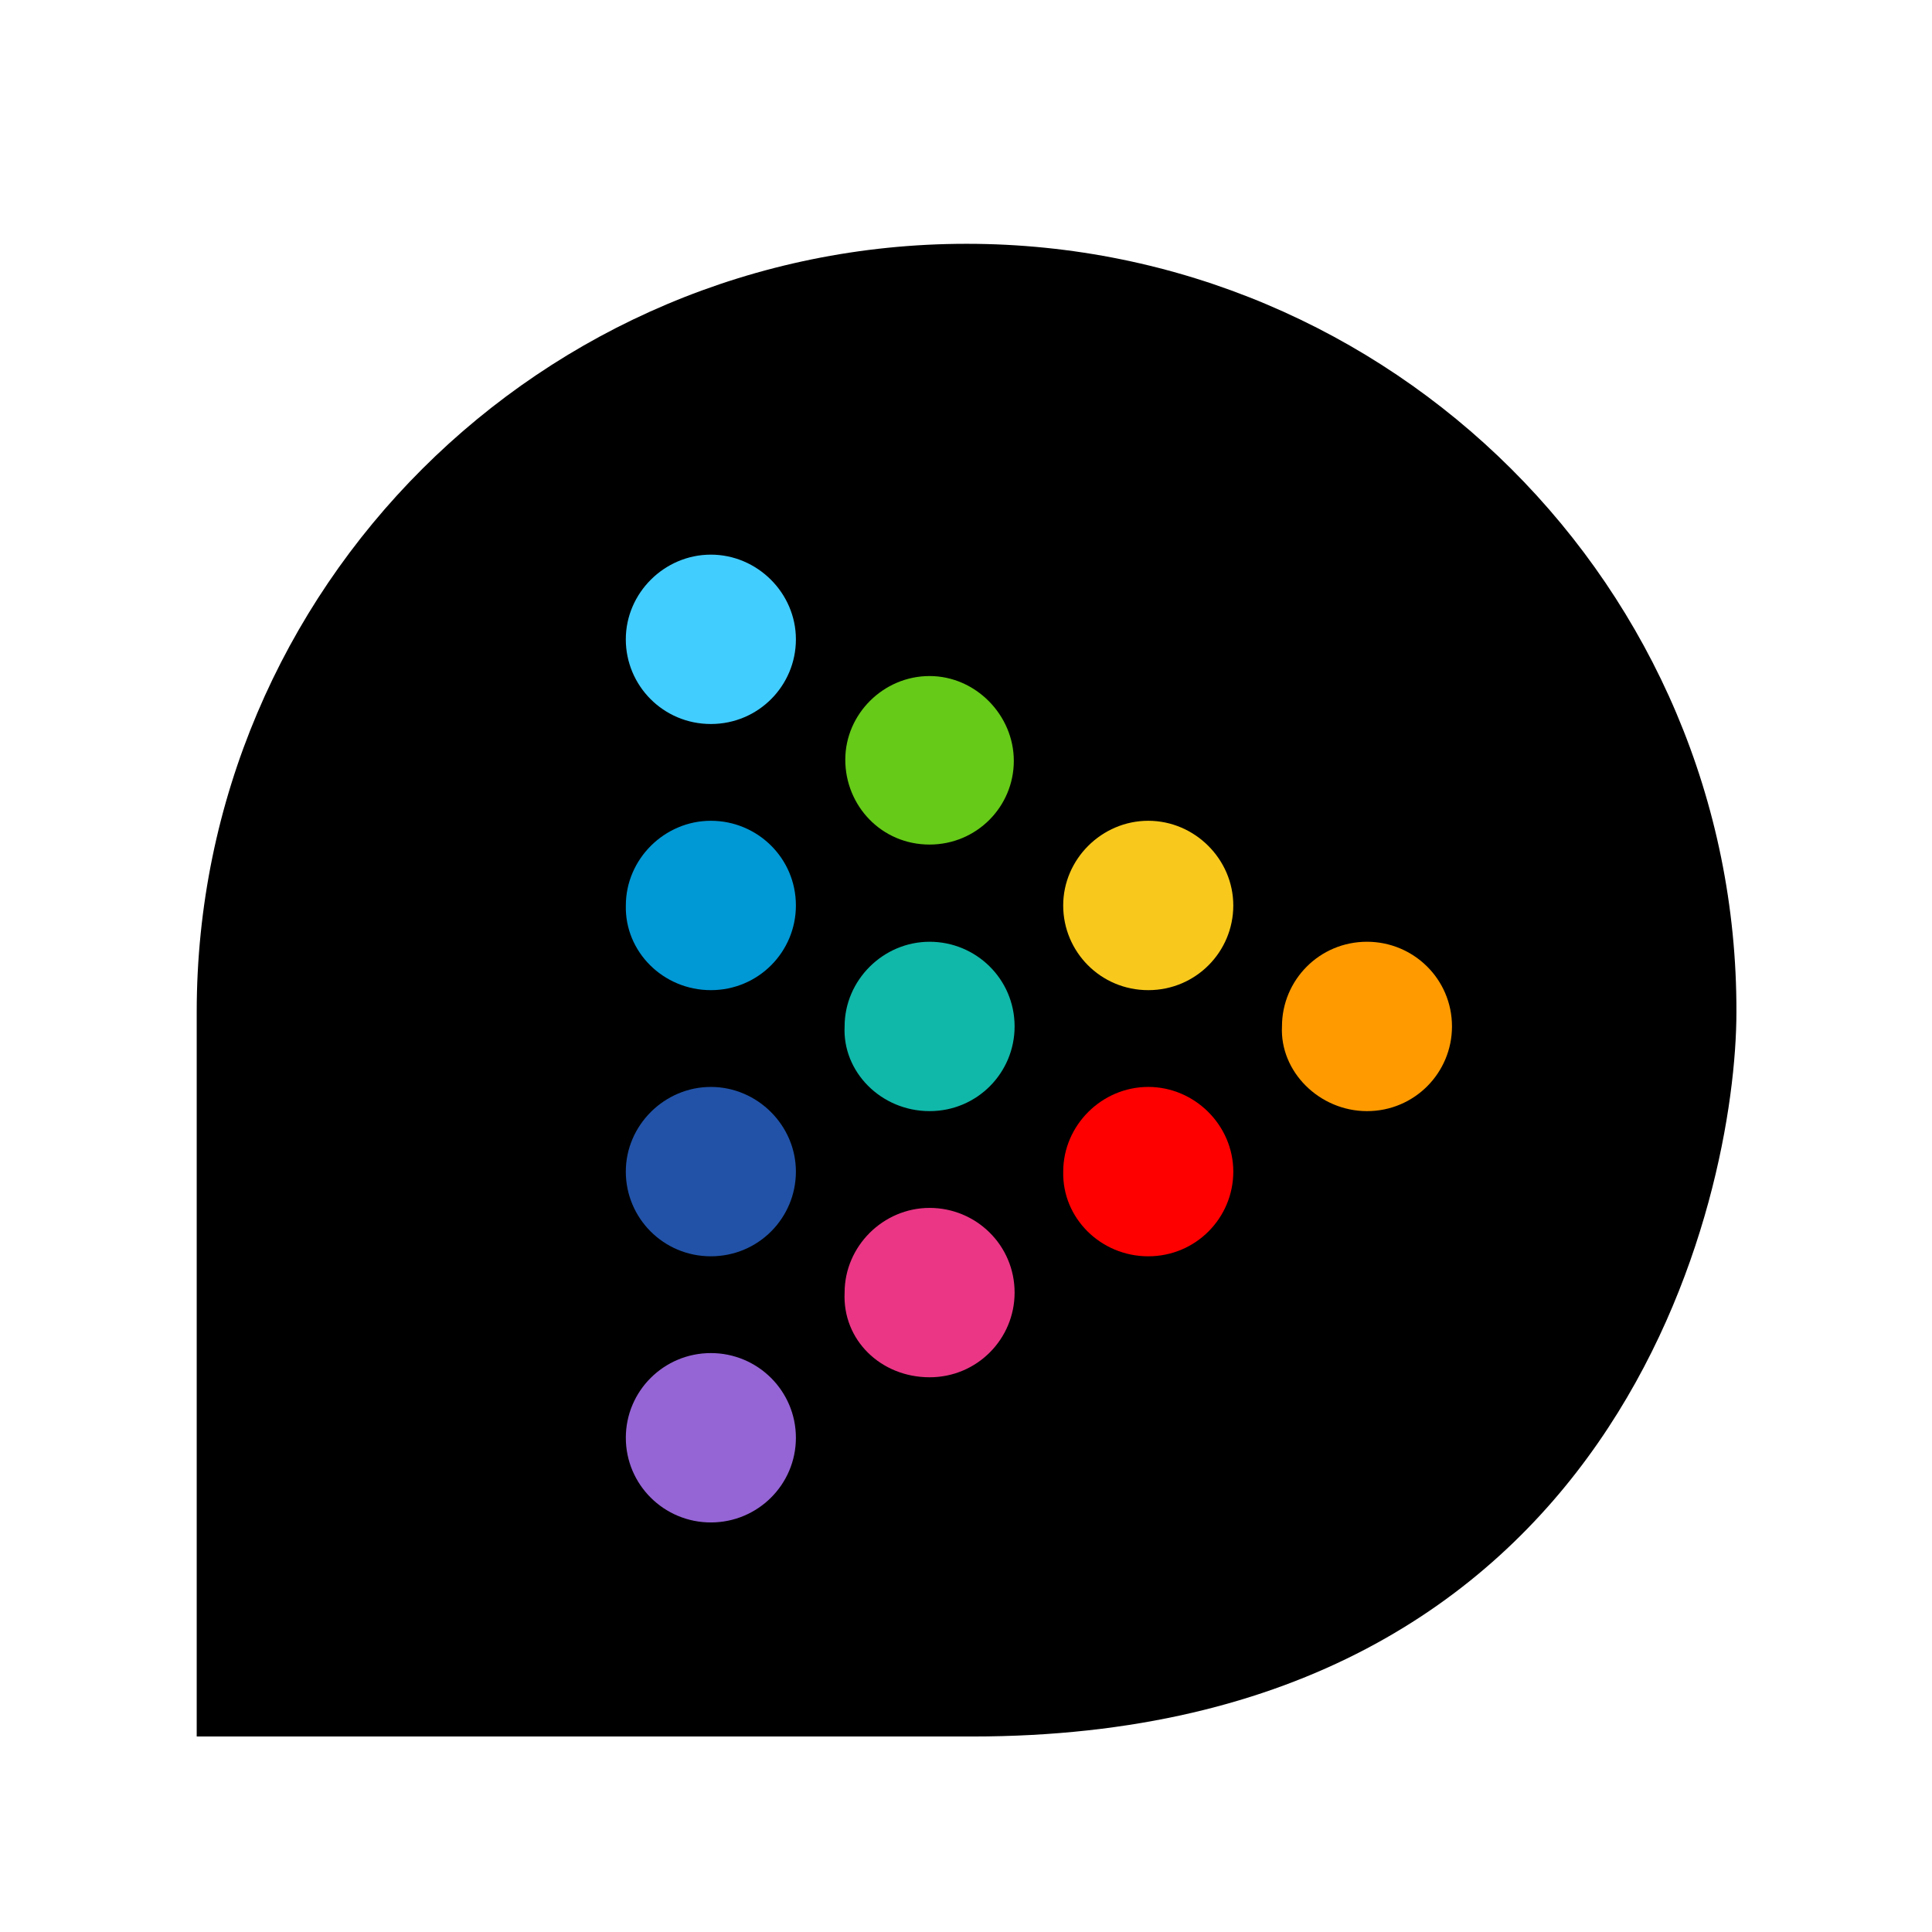 <?xml version="1.0" encoding="UTF-8"?>
<svg width="120px" height="120px" viewBox="0 0 120 120" version="1.1" xmlns="http://www.w3.org/2000/svg" xmlns:xlink="http://www.w3.org/1999/xlink">
    <title>mitele/icon/mitele_principal</title>
    <g id="mitele/icon/mitele_principal" stroke="none" stroke-width="1" fill="none" fill-rule="evenodd">
        <g id="Group" transform="translate(12, 15)" fill-rule="nonzero">
            <path d="M0.148,92.857 L48.385,92.857 C88.781,92.857 95.852,59.181 95.852,47.862 C95.922,21.522 74.429,0.143 48.035,0.143 C21.641,0.143 0.218,21.522 0.218,47.862 L0.218,92.857 L0.148,92.857 Z" id="Oval-60-Copy-8" fill="#000000"></path>
            <ellipse id="Oval-50-Copy-3" fill="#9564D5" cx="32.153" cy="74.302" rx="5.282" ry="5.26"></ellipse>
            <path d="M32.153,63.031 C35.111,63.031 37.435,60.646 37.435,57.771 C37.435,54.896 35.04,52.511 32.153,52.511 C29.265,52.511 26.87,54.896 26.87,57.771 C26.87,60.646 29.194,63.031 32.153,63.031 Z" id="Oval-50-Copy-4" fill="#2152A7"></path>
            <path d="M32.153,46.5 C35.111,46.5 37.435,44.116 37.435,41.24 C37.435,38.295 35.041,35.98 32.153,35.98 C29.266,35.98 26.872,38.365 26.872,41.24 C26.801,44.116 29.196,46.5 32.153,46.5 Z" id="Oval-50-Copy-5" fill="#0098D5"></path>
            <path d="M32.153,29.969 C35.111,29.969 37.435,27.585 37.435,24.71 C37.435,21.834 35.04,19.45 32.153,19.45 C29.265,19.45 26.87,21.834 26.87,24.71 C26.87,27.585 29.194,29.969 32.153,29.969 Z" id="Oval-50-Copy-6" fill="#42CDFF"></path>
            <path d="M45.736,37.457 C48.667,37.457 50.97,35.1 50.97,32.258 C50.97,29.416 48.597,26.99 45.736,26.99 C42.875,26.99 40.502,29.347 40.502,32.189 C40.502,35.031 42.735,37.457 45.736,37.457 Z" id="Oval-50-Copy-7" fill="#66CA18"></path>
            <path d="M45.739,70.545 C48.696,70.545 51.019,68.16 51.019,65.285 C51.019,62.339 48.625,60.025 45.739,60.025 C42.853,60.025 40.46,62.41 40.46,65.285 C40.319,68.23 42.712,70.545 45.739,70.545 Z" id="Oval-50-Copy-10" fill="#EA3685"></path>
            <path d="M59.32,46.5 C62.278,46.5 64.602,44.116 64.602,41.24 C64.602,38.365 62.207,35.98 59.32,35.98 C56.432,35.98 54.037,38.365 54.037,41.24 C54.037,44.116 56.361,46.5 59.32,46.5 Z" id="Oval-50-Copy-8" fill="#F8C91C"></path>
            <path d="M45.739,54.014 C48.696,54.014 51.019,51.63 51.019,48.754 C51.019,45.809 48.625,43.494 45.739,43.494 C42.853,43.494 40.46,45.879 40.46,48.754 C40.319,51.559 42.712,54.014 45.739,54.014 Z" id="Oval-50-Copy-12" fill="#10B8A9"></path>
            <path d="M59.32,63.031 C62.278,63.031 64.602,60.646 64.602,57.771 C64.602,54.896 62.208,52.511 59.32,52.511 C56.433,52.511 54.039,54.896 54.039,57.771 C53.968,60.646 56.363,63.031 59.32,63.031 Z" id="Oval-50-Copy-11" fill="#FF0000"></path>
            <path d="M72.906,54.014 C75.862,54.014 78.185,51.63 78.185,48.754 C78.185,45.809 75.792,43.494 72.906,43.494 C69.949,43.494 67.626,45.879 67.626,48.754 C67.486,51.559 69.949,54.014 72.906,54.014 Z" id="Oval-50-Copy-9" fill="#FF9B00"></path>
        </g>
    </g>
</svg>